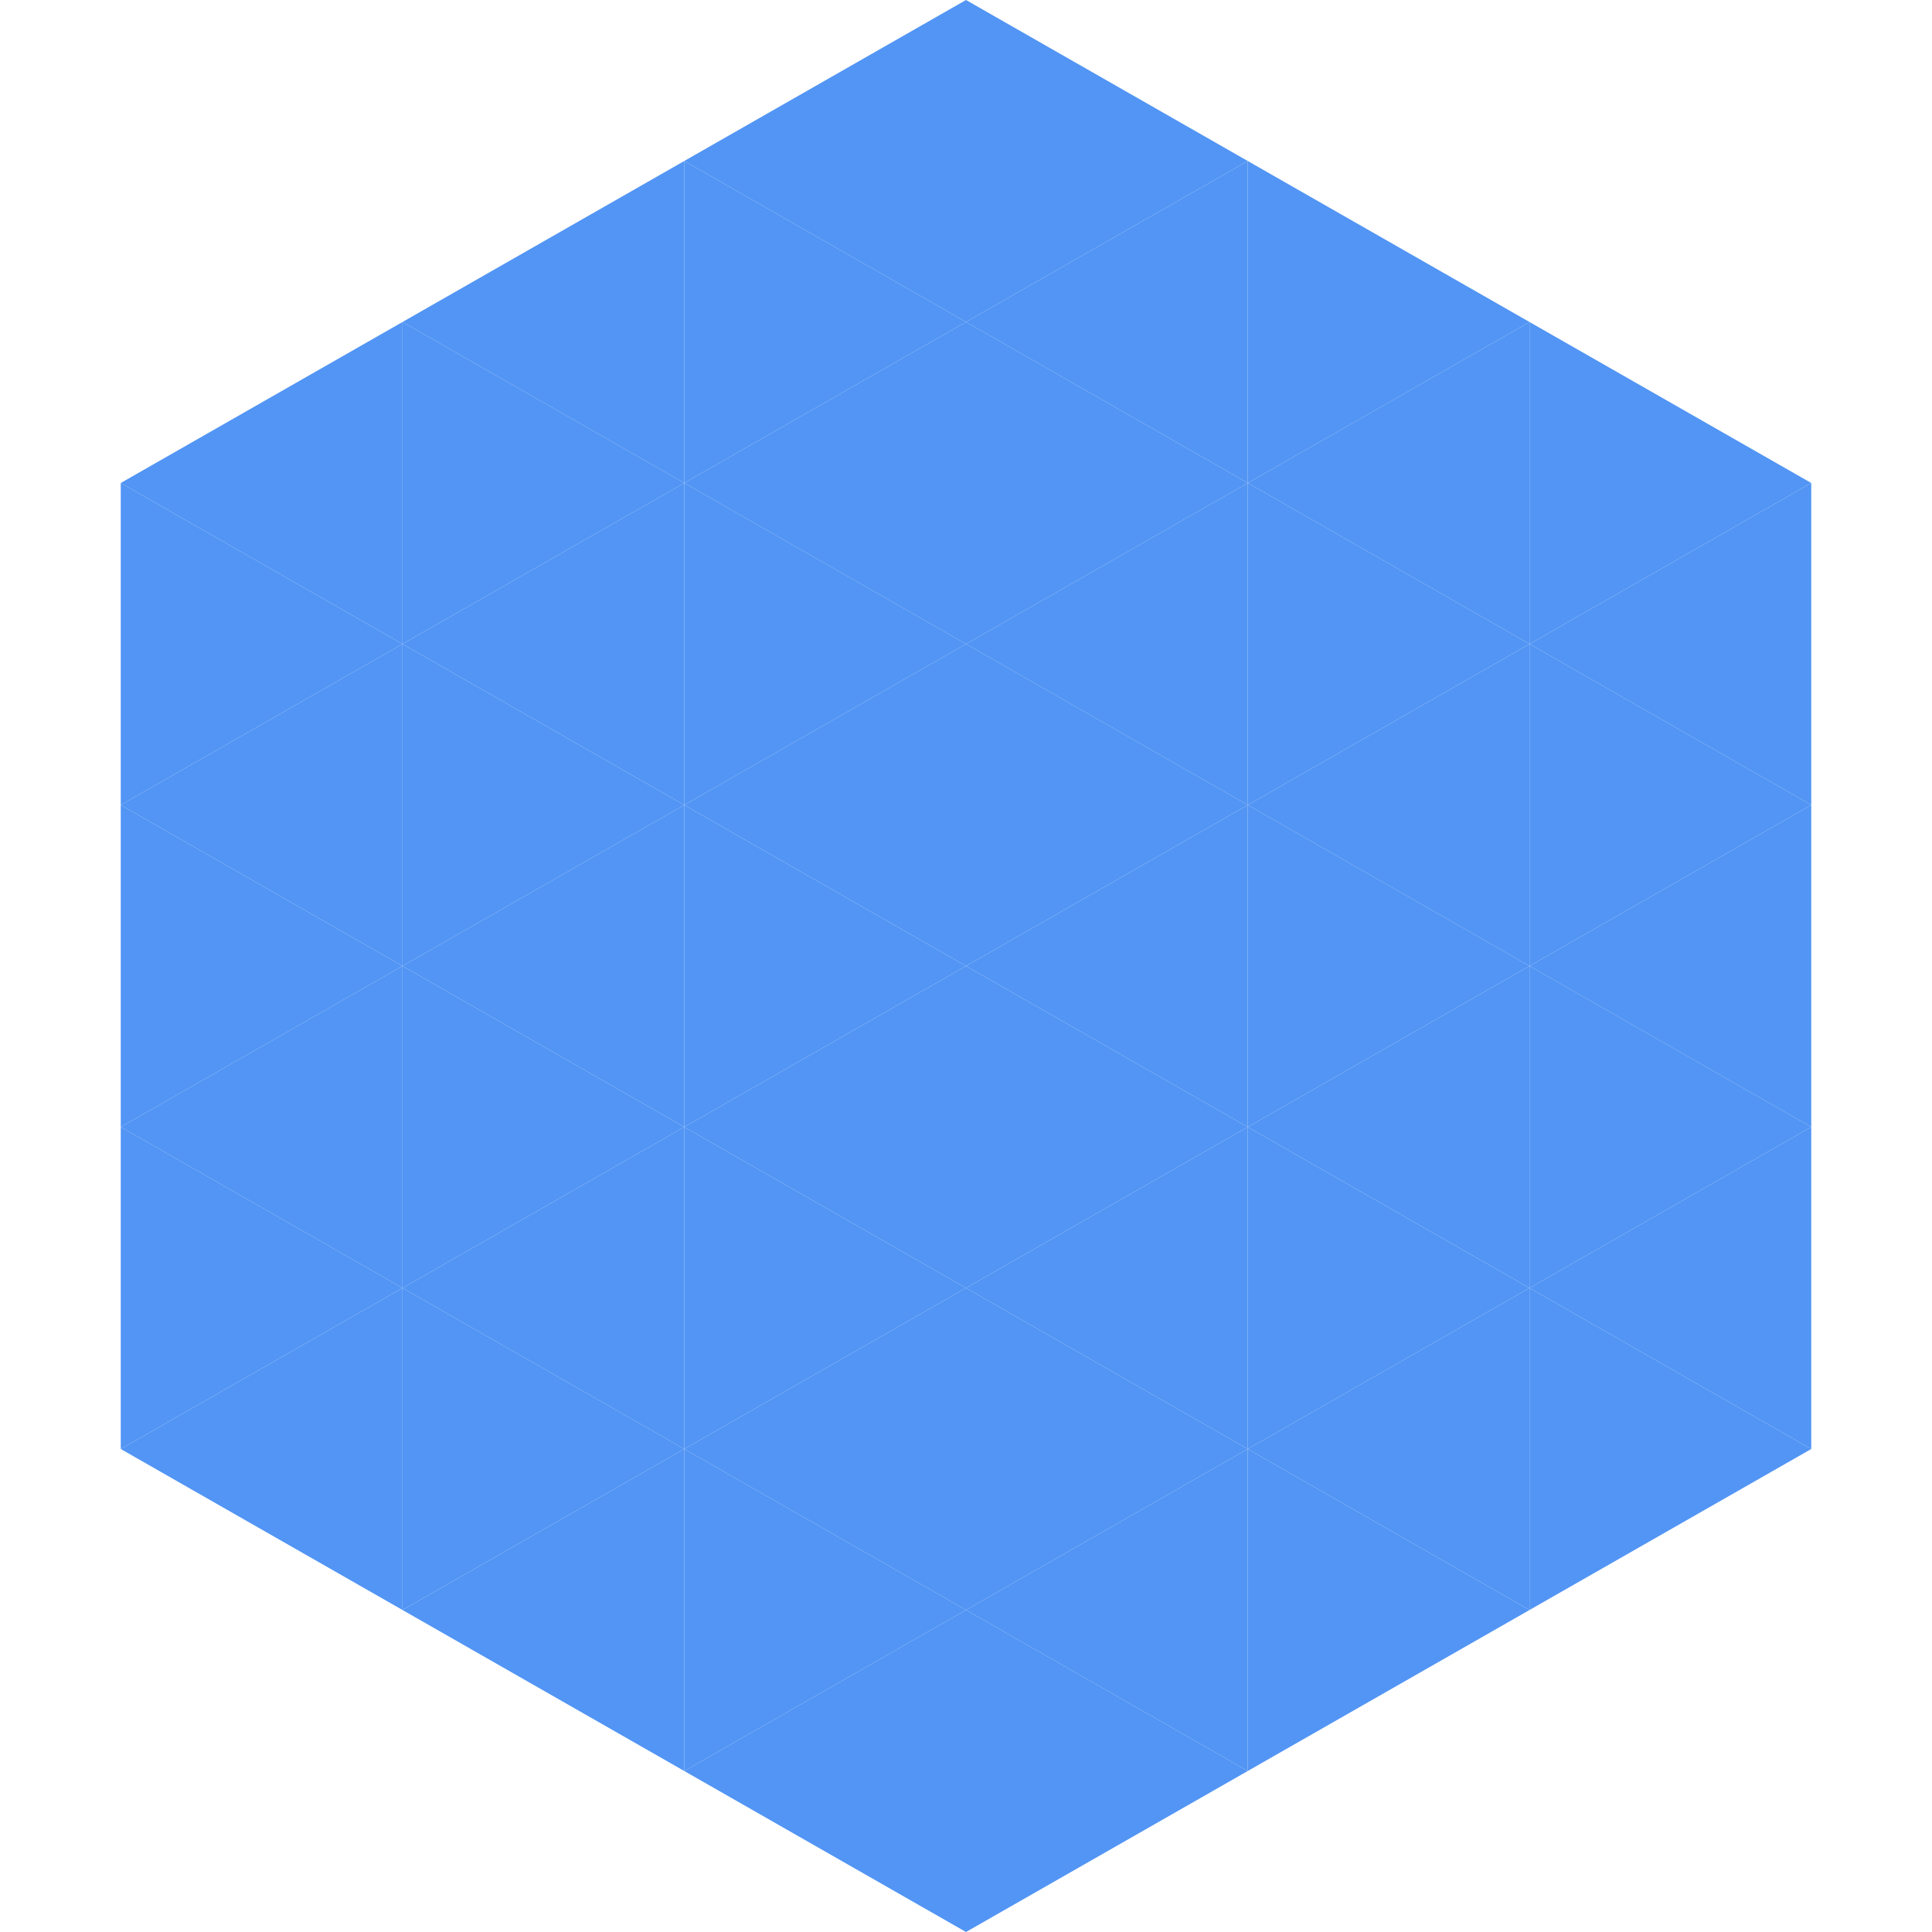 <?xml version="1.0"?>
<!-- Generated by SVGo -->
<svg width="240" height="240"
     xmlns="http://www.w3.org/2000/svg"
     xmlns:xlink="http://www.w3.org/1999/xlink">
<polygon points="50,40 15,60 50,80" style="fill:rgb(82,149,244)" />
<polygon points="190,40 225,60 190,80" style="fill:rgb(82,149,244)" />
<polygon points="15,60 50,80 15,100" style="fill:rgb(82,149,244)" />
<polygon points="225,60 190,80 225,100" style="fill:rgb(82,149,244)" />
<polygon points="50,80 15,100 50,120" style="fill:rgb(82,149,244)" />
<polygon points="190,80 225,100 190,120" style="fill:rgb(82,149,244)" />
<polygon points="15,100 50,120 15,140" style="fill:rgb(82,149,244)" />
<polygon points="225,100 190,120 225,140" style="fill:rgb(82,149,244)" />
<polygon points="50,120 15,140 50,160" style="fill:rgb(82,149,244)" />
<polygon points="190,120 225,140 190,160" style="fill:rgb(82,149,244)" />
<polygon points="15,140 50,160 15,180" style="fill:rgb(82,149,244)" />
<polygon points="225,140 190,160 225,180" style="fill:rgb(82,149,244)" />
<polygon points="50,160 15,180 50,200" style="fill:rgb(82,149,244)" />
<polygon points="190,160 225,180 190,200" style="fill:rgb(82,149,244)" />
<polygon points="15,180 50,200 15,220" style="fill:rgb(255,255,255); fill-opacity:0" />
<polygon points="225,180 190,200 225,220" style="fill:rgb(255,255,255); fill-opacity:0" />
<polygon points="50,0 85,20 50,40" style="fill:rgb(255,255,255); fill-opacity:0" />
<polygon points="190,0 155,20 190,40" style="fill:rgb(255,255,255); fill-opacity:0" />
<polygon points="85,20 50,40 85,60" style="fill:rgb(82,149,244)" />
<polygon points="155,20 190,40 155,60" style="fill:rgb(82,149,244)" />
<polygon points="50,40 85,60 50,80" style="fill:rgb(82,149,244)" />
<polygon points="190,40 155,60 190,80" style="fill:rgb(82,149,244)" />
<polygon points="85,60 50,80 85,100" style="fill:rgb(82,149,244)" />
<polygon points="155,60 190,80 155,100" style="fill:rgb(82,149,244)" />
<polygon points="50,80 85,100 50,120" style="fill:rgb(82,149,244)" />
<polygon points="190,80 155,100 190,120" style="fill:rgb(82,149,244)" />
<polygon points="85,100 50,120 85,140" style="fill:rgb(82,149,244)" />
<polygon points="155,100 190,120 155,140" style="fill:rgb(82,149,244)" />
<polygon points="50,120 85,140 50,160" style="fill:rgb(82,149,244)" />
<polygon points="190,120 155,140 190,160" style="fill:rgb(82,149,244)" />
<polygon points="85,140 50,160 85,180" style="fill:rgb(82,149,244)" />
<polygon points="155,140 190,160 155,180" style="fill:rgb(82,149,244)" />
<polygon points="50,160 85,180 50,200" style="fill:rgb(82,149,244)" />
<polygon points="190,160 155,180 190,200" style="fill:rgb(82,149,244)" />
<polygon points="85,180 50,200 85,220" style="fill:rgb(82,149,244)" />
<polygon points="155,180 190,200 155,220" style="fill:rgb(82,149,244)" />
<polygon points="120,0 85,20 120,40" style="fill:rgb(82,149,244)" />
<polygon points="120,0 155,20 120,40" style="fill:rgb(82,149,244)" />
<polygon points="85,20 120,40 85,60" style="fill:rgb(82,149,244)" />
<polygon points="155,20 120,40 155,60" style="fill:rgb(82,149,244)" />
<polygon points="120,40 85,60 120,80" style="fill:rgb(82,149,244)" />
<polygon points="120,40 155,60 120,80" style="fill:rgb(82,149,244)" />
<polygon points="85,60 120,80 85,100" style="fill:rgb(82,149,244)" />
<polygon points="155,60 120,80 155,100" style="fill:rgb(82,149,244)" />
<polygon points="120,80 85,100 120,120" style="fill:rgb(82,149,244)" />
<polygon points="120,80 155,100 120,120" style="fill:rgb(82,149,244)" />
<polygon points="85,100 120,120 85,140" style="fill:rgb(82,149,244)" />
<polygon points="155,100 120,120 155,140" style="fill:rgb(82,149,244)" />
<polygon points="120,120 85,140 120,160" style="fill:rgb(82,149,244)" />
<polygon points="120,120 155,140 120,160" style="fill:rgb(82,149,244)" />
<polygon points="85,140 120,160 85,180" style="fill:rgb(82,149,244)" />
<polygon points="155,140 120,160 155,180" style="fill:rgb(82,149,244)" />
<polygon points="120,160 85,180 120,200" style="fill:rgb(82,149,244)" />
<polygon points="120,160 155,180 120,200" style="fill:rgb(82,149,244)" />
<polygon points="85,180 120,200 85,220" style="fill:rgb(82,149,244)" />
<polygon points="155,180 120,200 155,220" style="fill:rgb(82,149,244)" />
<polygon points="120,200 85,220 120,240" style="fill:rgb(82,149,244)" />
<polygon points="120,200 155,220 120,240" style="fill:rgb(82,149,244)" />
<polygon points="85,220 120,240 85,260" style="fill:rgb(255,255,255); fill-opacity:0" />
<polygon points="155,220 120,240 155,260" style="fill:rgb(255,255,255); fill-opacity:0" />
</svg>
